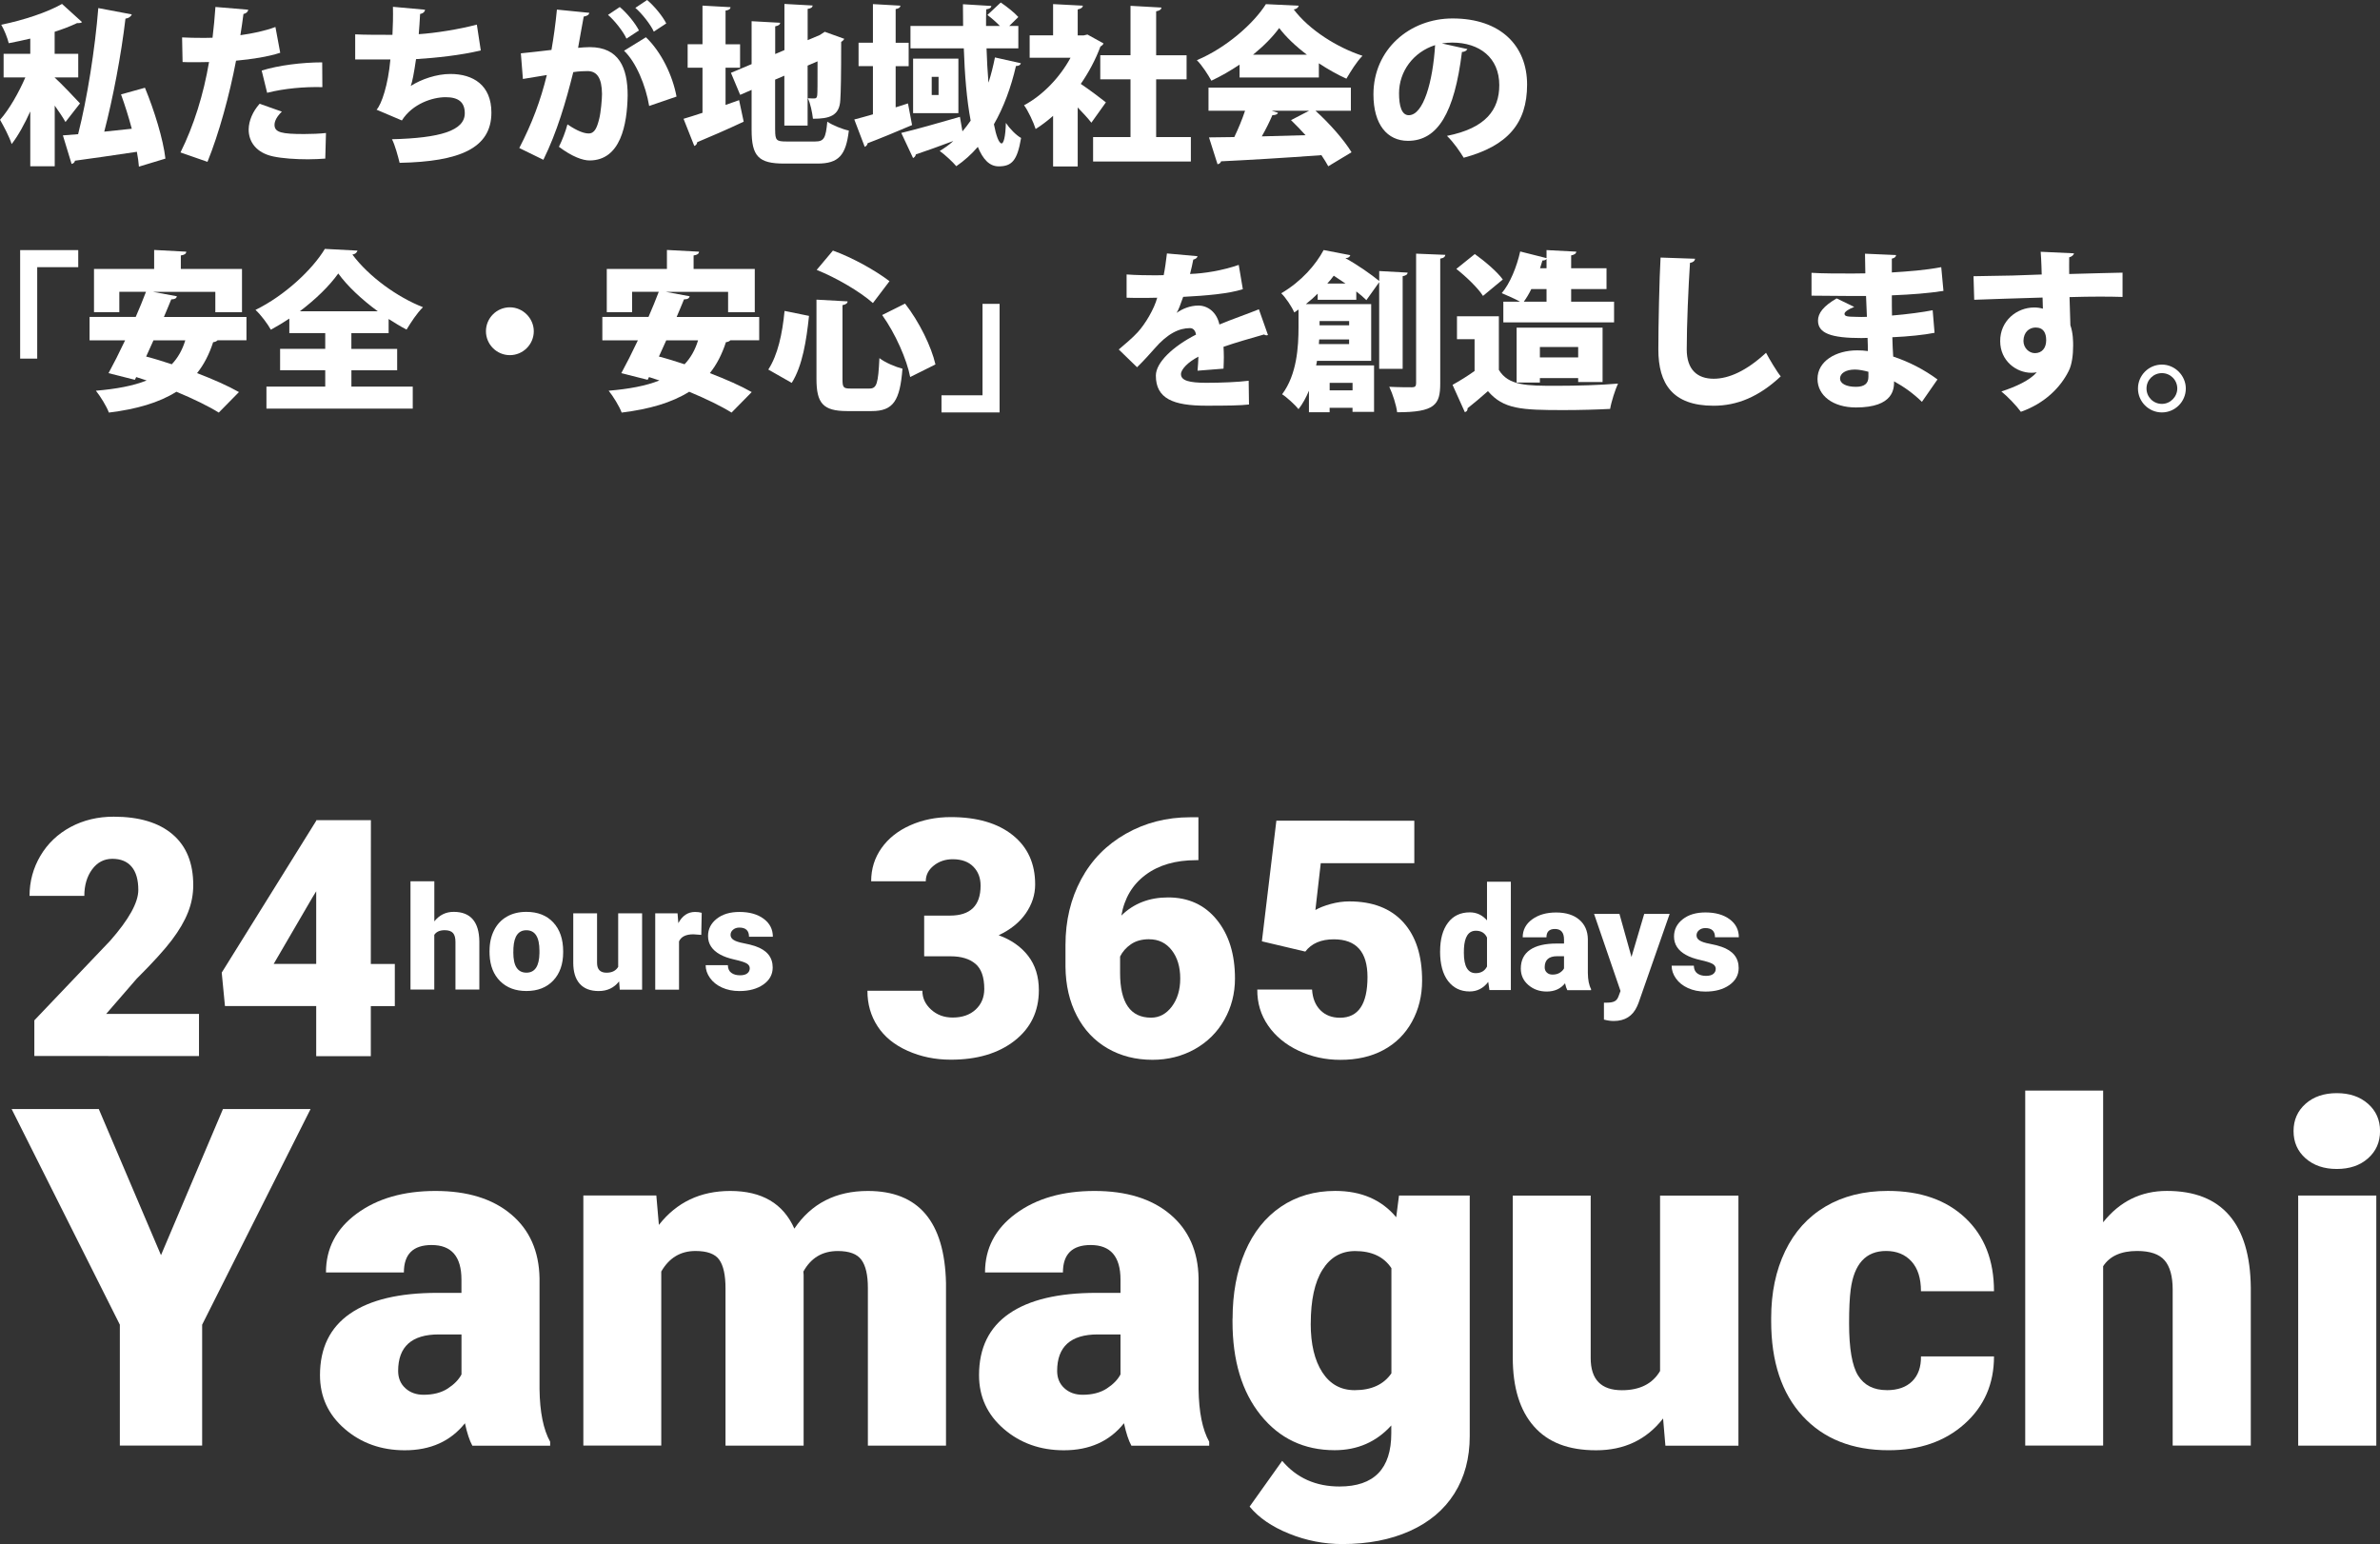 <?xml version="1.0" encoding="UTF-8"?> <svg xmlns="http://www.w3.org/2000/svg" id="_レイヤー_2" data-name="レイヤー 2" viewBox="0 0 580.08 376.38"><rect x="0" y="0" width="580.08" height="376.38" fill="#333333" stroke="none"/><defs><style> .cls-1 { fill: #fff; } </style></defs><g id="_文字等" data-name="文字等"><g><path class="cls-1" d="M39.24,305.95l15.1-35.61h21.35l-26.42,52.56v29.46h-20.06v-29.46l-26.37-52.56h21.24l15.16,35.61Z"></path><path class="cls-1" d="M115.12,352.38c-.68-1.24-1.28-3.06-1.8-5.46-3.49,4.39-8.38,6.59-14.65,6.59-5.75,0-10.63-1.74-14.65-5.21-4.02-3.47-6.03-7.84-6.03-13.1,0-6.61,2.44-11.61,7.32-14.99,4.88-3.38,11.98-5.07,21.3-5.07h5.86v-3.23c0-5.62-2.42-8.43-7.27-8.43-4.51,0-6.76,2.23-6.76,6.68h-18.99c0-5.89,2.51-10.67,7.52-14.35,5.01-3.68,11.41-5.51,19.18-5.51s13.92,1.9,18.42,5.69c4.51,3.79,6.82,9,6.93,15.61v26.99c.07,5.6.94,9.88,2.59,12.84v.96h-18.99ZM103.24,339.98c2.37,0,4.33-.51,5.89-1.52,1.56-1.01,2.68-2.16,3.35-3.44v-9.75h-5.52c-6.61,0-9.92,2.97-9.92,8.9,0,1.73.58,3.13,1.75,4.2,1.16,1.07,2.65,1.61,4.45,1.61Z"></path><path class="cls-1" d="M159.97,291.42l.62,7.16c4.32-5.52,10.12-8.28,17.41-8.28,7.7,0,12.9,3.06,15.61,9.18,4.13-6.12,10.1-9.18,17.92-9.18,12.36,0,18.7,7.47,19.04,22.42v39.66h-19.04v-38.48c0-3.12-.53-5.39-1.58-6.82-1.05-1.43-2.97-2.14-5.75-2.14-3.76,0-6.55,1.67-8.39,5.01l.06.79v41.63h-19.04v-38.37c0-3.19-.51-5.5-1.52-6.93-1.01-1.43-2.95-2.14-5.8-2.14-3.64,0-6.42,1.67-8.34,5.01v42.42h-18.99v-60.96h17.8Z"></path><path class="cls-1" d="M275.75,352.38c-.68-1.24-1.28-3.06-1.8-5.46-3.49,4.39-8.38,6.59-14.65,6.59-5.75,0-10.63-1.74-14.65-5.21-4.02-3.47-6.03-7.84-6.03-13.1,0-6.61,2.44-11.61,7.32-14.99,4.88-3.38,11.98-5.07,21.3-5.07h5.86v-3.23c0-5.62-2.42-8.43-7.27-8.43-4.51,0-6.76,2.23-6.76,6.68h-18.99c0-5.89,2.51-10.67,7.52-14.35,5.01-3.68,11.41-5.51,19.18-5.51s13.92,1.9,18.42,5.69c4.51,3.79,6.82,9,6.93,15.61v26.99c.07,5.6.94,9.88,2.59,12.84v.96h-18.99ZM263.86,339.98c2.37,0,4.33-.51,5.89-1.52,1.56-1.01,2.68-2.16,3.35-3.44v-9.75h-5.52c-6.61,0-9.92,2.97-9.92,8.9,0,1.73.58,3.13,1.75,4.2,1.16,1.07,2.65,1.61,4.45,1.61Z"></path><path class="cls-1" d="M300.42,321.45c0-6.16,1.01-11.61,3.04-16.34,2.03-4.73,4.94-8.38,8.73-10.96,3.79-2.57,8.21-3.86,13.24-3.86,6.35,0,11.3,2.14,14.87,6.42l.68-5.3h17.24v58.65c0,5.37-1.25,10.04-3.75,14-2.5,3.96-6.11,7-10.85,9.13s-10.22,3.18-16.45,3.18c-4.47,0-8.8-.84-12.99-2.54-4.19-1.69-7.39-3.89-9.61-6.59l7.94-11.15c3.53,4.17,8.19,6.25,13.97,6.25,8.41,0,12.62-4.32,12.62-12.96v-1.92c-3.64,4.02-8.25,6.03-13.8,6.03-7.44,0-13.45-2.85-18.03-8.54-4.58-5.69-6.87-13.3-6.87-22.85v-.68ZM319.46,322.63c0,5,.94,8.95,2.82,11.86,1.88,2.91,4.51,4.37,7.89,4.37,4.09,0,7.08-1.37,8.96-4.11v-25.63c-1.84-2.78-4.79-4.17-8.85-4.17-3.38,0-6.03,1.51-7.94,4.54s-2.87,7.41-2.87,13.16Z"></path><path class="cls-1" d="M405.32,345.79c-4.02,5.15-9.45,7.72-16.28,7.72s-11.75-1.94-15.18-5.83-5.15-9.47-5.15-16.76v-39.49h18.99v39.61c0,5.22,2.54,7.83,7.61,7.83,4.36,0,7.46-1.56,9.3-4.68v-42.76h19.1v60.96h-17.8l-.56-6.59Z"></path><path class="cls-1" d="M459.86,338.86c2.67,0,4.73-.72,6.2-2.17,1.46-1.45,2.18-3.46,2.14-6.06h17.8c0,6.69-2.39,12.17-7.18,16.45-4.79,4.28-10.96,6.42-18.51,6.42-8.86,0-15.85-2.78-20.96-8.34-5.11-5.56-7.66-13.26-7.66-23.1v-.79c0-6.16,1.14-11.6,3.41-16.31,2.27-4.71,5.55-8.34,9.83-10.87s9.35-3.8,15.21-3.8c7.92,0,14.22,2.2,18.87,6.59,4.66,4.39,6.99,10.35,6.99,17.86h-17.8c0-3.16-.77-5.58-2.31-7.27-1.54-1.69-3.61-2.54-6.2-2.54-4.92,0-7.79,3.14-8.62,9.41-.26,1.99-.39,4.73-.39,8.23,0,6.12.73,10.37,2.2,12.73s3.79,3.55,6.99,3.55Z"></path><path class="cls-1" d="M512.59,297.95c4.06-5.11,9.24-7.66,15.55-7.66,6.72,0,11.79,1.99,15.21,5.97,3.42,3.98,5.16,9.86,5.24,17.63v38.48h-19.04v-38.03c0-3.23-.66-5.61-1.97-7.13-1.32-1.52-3.55-2.28-6.7-2.28-3.91,0-6.67,1.24-8.28,3.72v43.72h-18.99v-86.54h18.99v32.11Z"></path><path class="cls-1" d="M559.01,275.7c0-2.7.98-4.92,2.93-6.65s4.49-2.59,7.61-2.59,5.65.86,7.61,2.59,2.93,3.94,2.93,6.65-.98,4.92-2.93,6.65-4.49,2.59-7.61,2.59-5.65-.86-7.61-2.59-2.93-3.94-2.93-6.65ZM579.18,352.38h-19.04v-60.96h19.04v60.96Z"></path></g><g><path class="cls-1" d="M48.5,257.42l-40.13-.02v-8.69s18.5-19.42,18.5-19.42c4.56-5.19,6.84-9.3,6.84-12.36,0-2.48-.54-4.36-1.62-5.65s-2.65-1.94-4.7-1.94c-2.03,0-3.67.86-4.94,2.58-1.26,1.72-1.9,3.88-1.9,6.46H7.2c0-3.54.89-6.79,2.65-9.78,1.77-2.99,4.22-5.32,7.35-7.01,3.13-1.68,6.64-2.52,10.51-2.52,6.21,0,11,1.44,14.36,4.31,3.36,2.87,5.03,7,5.03,12.37,0,2.27-.42,4.47-1.27,6.62-.84,2.15-2.16,4.4-3.93,6.75-1.78,2.36-4.64,5.51-8.6,9.46l-7.43,8.57h22.63s0,10.28,0,10.28Z"></path><path class="cls-1" d="M90.38,234.97h5.85s0,10.27,0,10.27h-5.85s0,12.2,0,12.2h-13.31s0-12.21,0-12.21h-22.24s-.79-8.15-.79-8.15l23.05-37.04v-.12h13.31s-.02,35.04-.02,35.04ZM66.72,234.95h10.35s0-17.69,0-17.69l-.83,1.34-9.53,16.35Z"></path><path class="cls-1" d="M105.85,224.6c1.24-1.56,2.82-2.34,4.74-2.33,2.05,0,3.6.61,4.64,1.82,1.04,1.21,1.57,3.01,1.6,5.38v11.74s-5.82,0-5.82,0v-11.6c0-.99-.19-1.71-.59-2.17-.4-.46-1.08-.7-2.04-.7-1.19,0-2.03.38-2.53,1.13v13.34s-5.8,0-5.8,0v-26.4s5.81,0,5.81,0v9.8Z"></path><path class="cls-1" d="M119.32,231.74c0-1.86.36-3.51,1.09-4.96.72-1.45,1.76-2.56,3.11-3.34s2.94-1.17,4.76-1.17c2.78,0,4.98.86,6.58,2.59s2.4,4.07,2.4,7.04v.21c0,2.9-.81,5.2-2.42,6.9-1.61,1.7-3.79,2.55-6.54,2.55-2.65,0-4.77-.79-6.38-2.38s-2.47-3.74-2.59-6.46l-.02-.98ZM125.11,232.11c0,1.72.27,2.98.81,3.78.54.8,1.33,1.2,2.39,1.2,2.06,0,3.12-1.58,3.17-4.76v-.58c0-3.33-1.06-5-3.19-5-1.94,0-2.99,1.44-3.15,4.31l-.02,1.05Z"></path><path class="cls-1" d="M150.89,239.22c-1.23,1.57-2.88,2.35-4.97,2.35-2.04,0-3.58-.6-4.63-1.78-1.05-1.19-1.57-2.89-1.57-5.11v-12.05s5.8,0,5.8,0v12.08c0,1.59.77,2.39,2.31,2.39,1.33,0,2.27-.47,2.84-1.42v-13.05s5.83,0,5.83,0v18.6s-5.44,0-5.44,0l-.17-2.01Z"></path><path class="cls-1" d="M170.92,227.88l-1.91-.14c-1.82,0-2.99.57-3.51,1.72v11.77s-5.8,0-5.8,0v-18.6s5.44,0,5.44,0l.19,2.39c.97-1.82,2.33-2.73,4.08-2.73.62,0,1.16.07,1.62.21l-.11,5.38Z"></path><path class="cls-1" d="M182.74,236.02c0-.49-.26-.89-.77-1.19-.52-.3-1.5-.61-2.94-.93-1.44-.32-2.64-.74-3.57-1.27-.94-.52-1.66-1.16-2.15-1.9s-.74-1.6-.74-2.56c0-1.71.71-3.11,2.12-4.22,1.41-1.11,3.25-1.66,5.54-1.66,2.45,0,4.42.56,5.91,1.67,1.49,1.11,2.23,2.57,2.23,4.38h-5.81c0-1.49-.78-2.24-2.35-2.24-.61,0-1.12.17-1.53.51-.41.34-.62.76-.62,1.26,0,.52.25.93.76,1.25.5.32,1.31.58,2.41.79s2.08.45,2.91.74c2.79.96,4.19,2.69,4.19,5.18,0,1.7-.76,3.08-2.26,4.14-1.51,1.06-3.46,1.6-5.85,1.6-1.59,0-3.01-.29-4.26-.86-1.25-.57-2.22-1.35-2.92-2.34s-1.05-2.02-1.05-3.11h5.41c.02.86.31,1.49.86,1.88.55.4,1.25.59,2.11.59.79,0,1.38-.16,1.78-.48.4-.32.59-.74.59-1.25Z"></path><path class="cls-1" d="M225.25,223.18h6.28c4.98,0,7.47-2.43,7.47-7.3,0-1.9-.59-3.44-1.78-4.64-1.18-1.2-2.86-1.8-5.02-1.8-1.76,0-3.3.51-4.6,1.54-1.3,1.03-1.96,2.3-1.96,3.83h-13.31c0-3.04.85-5.73,2.53-8.1s4.02-4.22,7.01-5.55c2.99-1.33,6.27-1.99,9.86-1.99,6.4,0,11.43,1.47,15.09,4.39s5.49,6.94,5.48,12.05c0,2.48-.76,4.81-2.27,7.01-1.52,2.2-3.72,3.98-6.62,5.35,3.05,1.11,5.45,2.79,7.19,5.04,1.74,2.25,2.6,5.04,2.6,8.36,0,5.13-1.98,9.24-5.93,12.32-3.95,3.08-9.14,4.62-15.56,4.61-3.77,0-7.26-.72-10.49-2.16-3.23-1.44-5.67-3.43-7.32-5.97-1.66-2.54-2.49-5.43-2.48-8.67h13.39c0,1.77.71,3.3,2.13,4.59,1.42,1.29,3.17,1.94,5.25,1.94,2.34,0,4.21-.65,5.61-1.95,1.4-1.3,2.09-2.97,2.1-5,0-2.9-.72-4.95-2.17-6.16-1.45-1.21-3.45-1.82-6-1.82h-6.48s0-9.92,0-9.92Z"></path><path class="cls-1" d="M292.09,199.2v10.47s-.6,0-.6,0c-4.98,0-9.07,1.19-12.27,3.57-3.2,2.38-5.17,5.69-5.91,9.93,3-2.95,6.8-4.42,11.38-4.42,4.98,0,8.94,1.82,11.89,5.46,2.95,3.64,4.42,8.4,4.42,14.3,0,3.66-.87,7.02-2.59,10.07-1.73,3.05-4.14,5.44-7.23,7.17-3.09,1.72-6.53,2.58-10.29,2.58-4.08,0-7.73-.93-10.94-2.79-3.21-1.86-5.71-4.51-7.5-7.96-1.79-3.45-2.71-7.43-2.76-11.93v-5.33c0-5.92,1.28-11.25,3.82-15.98,2.54-4.73,6.17-8.43,10.89-11.11s9.94-4.02,15.68-4.02h2.01ZM280.07,228.94c-1.76,0-3.24.41-4.42,1.22s-2.07,1.82-2.65,3v3.99c0,7.27,2.51,10.9,7.54,10.91,2.03,0,3.72-.91,5.08-2.72,1.36-1.82,2.04-4.09,2.04-6.83,0-2.82-.69-5.12-2.07-6.89-1.38-1.78-3.22-2.67-5.51-2.67Z"></path><path class="cls-1" d="M307.56,229.46l3.53-29.42,33.62.02v10.35s-22.8-.01-22.8-.01l-1.31,11.42c.95-.56,2.19-1.04,3.73-1.47,1.54-.42,3.05-.63,4.52-.63,5.71,0,10.1,1.7,13.17,5.08,3.07,3.39,4.6,8.13,4.59,14.24,0,3.69-.83,7.02-2.47,10.01-1.65,2.99-3.96,5.29-6.94,6.89-2.98,1.61-6.49,2.41-10.55,2.4-3.61,0-6.99-.75-10.15-2.23-3.16-1.49-5.63-3.53-7.42-6.12-1.79-2.59-2.67-5.52-2.64-8.78h13.35c.13,2.11.8,3.78,2.01,5.01s2.8,1.85,4.78,1.86c4.48,0,6.72-3.31,6.72-9.93,0-6.12-2.73-9.19-8.21-9.19-3.11,0-5.43,1-6.95,2.99l-10.58-2.5Z"></path><path class="cls-1" d="M351,231.89c0-2.95.64-5.26,1.91-6.96,1.27-1.69,3.05-2.54,5.33-2.54,1.66,0,3.06.66,4.19,1.96v-9.42s5.81,0,5.81,0v26.4s-5.22,0-5.22,0l-.29-1.99c-1.19,1.56-2.71,2.34-4.54,2.33-2.21,0-3.96-.85-5.26-2.55-1.29-1.7-1.94-4.11-1.94-7.24ZM356.79,232.26c0,3.3.96,4.95,2.89,4.95,1.28,0,2.2-.54,2.75-1.61v-7.08c-.52-1.1-1.43-1.65-2.71-1.65-1.79,0-2.76,1.44-2.91,4.33l-.02,1.07Z"></path><path class="cls-1" d="M382,241.35c-.21-.38-.39-.93-.55-1.67-1.07,1.34-2.56,2.01-4.47,2.01-1.75,0-3.24-.53-4.47-1.59s-1.84-2.39-1.84-4c0-2.02.75-3.54,2.24-4.57,1.49-1.03,3.66-1.54,6.5-1.54h1.79v-.98c0-1.72-.74-2.57-2.22-2.57-1.38,0-2.06.68-2.06,2.04h-5.79c0-1.8.77-3.26,2.3-4.38,1.53-1.12,3.48-1.68,5.85-1.68,2.37,0,4.25.58,5.62,1.74s2.08,2.75,2.11,4.76v8.23c.02,1.71.28,3.01.78,3.92v.29s-5.79,0-5.79,0ZM378.38,237.56c.72,0,1.32-.15,1.8-.46.48-.31.82-.66,1.02-1.05v-2.97s-1.68,0-1.68,0c-2.02,0-3.03.9-3.03,2.71,0,.53.18.96.53,1.28.35.33.81.49,1.36.49Z"></path><path class="cls-1" d="M397.65,233.24l3.1-10.48h6.2s-7.59,21.71-7.59,21.71l-.33.79c-1.08,2.41-2.98,3.61-5.71,3.61-.76,0-1.55-.12-2.39-.34v-4.13s.76,0,.76,0c.81,0,1.44-.12,1.87-.35.43-.24.75-.66.95-1.26l.46-1.24-6.45-18.79h6.19s2.93,10.49,2.93,10.49Z"></path><path class="cls-1" d="M418.18,236.14c0-.49-.26-.89-.77-1.19-.52-.3-1.5-.61-2.94-.93-1.44-.32-2.64-.74-3.57-1.27-.94-.52-1.66-1.15-2.15-1.9s-.74-1.6-.74-2.56c0-1.71.71-3.11,2.12-4.22,1.41-1.11,3.25-1.66,5.54-1.66,2.45,0,4.42.56,5.91,1.67,1.49,1.11,2.23,2.57,2.23,4.38h-5.81c0-1.49-.78-2.24-2.35-2.24-.61,0-1.12.17-1.53.51-.41.34-.62.76-.62,1.26,0,.52.25.93.76,1.26.5.32,1.31.58,2.41.79,1.11.21,2.08.45,2.91.74,2.79.96,4.19,2.69,4.19,5.18,0,1.7-.76,3.08-2.26,4.14-1.51,1.07-3.46,1.6-5.85,1.6-1.59,0-3.01-.29-4.26-.86-1.25-.57-2.22-1.35-2.92-2.34-.7-.99-1.05-2.02-1.05-3.11h5.41c.02.86.31,1.49.86,1.89s1.25.59,2.11.59c.79,0,1.38-.16,1.78-.48.4-.32.59-.74.59-1.25Z"></path></g><g><path class="cls-1" d="M13.33,18.91c1.46,1.29,5.25,5.29,6.17,6.29l-3.54,4.54c-.62-1.12-1.62-2.58-2.62-4v14.79h-5.96v-13.37c-1.38,3.04-2.92,5.87-4.54,7.96-.54-1.75-1.92-4.33-2.83-5.92,2.29-2.58,4.58-6.67,6.17-10.33H.88v-5.75h6.5v-3.71c-1.75.42-3.54.79-5.25,1.12-.29-1.25-1.12-3.33-1.83-4.5C5.75,4.92,11.54,3,15.12.96l4.87,4.42c-.25.25-.58.25-1.21.25-1.58.75-3.42,1.46-5.46,2.12v5.37h5.75v5.75h-5.75v.04ZM35.32,21.37c2.29,5.54,4.46,12.58,5,17.29l-6.46,1.96c-.08-1.08-.25-2.33-.5-3.62-5.62.83-11.21,1.67-15.08,2.17-.08.46-.46.71-.83.79l-2.12-6.96c1.12-.08,2.37-.17,3.71-.29,2.21-8.67,4.12-20.75,4.92-30.74l8.16,1.54c-.17.5-.75.92-1.54,1.04-1.04,8.87-3.04,19.37-5.17,27.54,2.17-.25,4.42-.46,6.71-.71-.75-2.83-1.67-5.75-2.62-8.37l5.83-1.62Z"></path><path class="cls-1" d="M68.28,12.87c-2.96.96-6.92,1.58-10.75,1.92-1.58,8.33-4.17,17.79-6.96,24.66l-6.58-2.29c3.25-6.54,5.62-14.12,6.96-22.04-.58.04-3.37.04-4.08.04-.87,0-1.71,0-2.37-.04l-.12-6c1.33.08,3.5.12,5.46.12.62,0,1.29-.04,1.96-.04.29-2.29.54-5.12.71-7.5l8,.67c-.08.5-.5.92-1.17,1.04-.17,1.38-.5,3.62-.75,5.17,2.96-.42,6-1.04,8.54-2l1.17,6.29ZM79.28,38.66c-1.17.08-2.67.17-4.21.17-2.96,0-6.25-.21-8.54-.71-4.08-.88-5.96-3.58-5.92-6.62.04-2.04.96-4.29,2.67-6.21l5.42,1.92c-1.21,1.17-1.79,2.29-1.79,3.21,0,1.88,1.79,2.25,7.21,2.25,1.83,0,3.79-.08,5.33-.25l-.17,6.25ZM63.78,17.2c4.12-1.29,9.91-2,14.75-2l.04,6.04c-4.42-.12-9.33.33-13.46,1.38l-1.33-5.42Z"></path><path class="cls-1" d="M117.19,12.29c-4.79,1.17-11,1.83-15.79,2.12-.5,3.46-.92,5.62-1.29,6.54,2.62-1.67,6.33-2.92,9.66-2.92,5.54,0,10,2.71,10,9.41,0,8.71-7.75,11.96-22.37,12.25-.38-1.54-1.17-4.5-1.87-5.75,11.71-.29,17.75-2.08,17.75-6.33,0-2.67-1.5-3.92-4.67-3.92s-8.08,1.58-10.66,5.67l-6.17-2.62c1.21-1.29,2.83-6.08,3.37-12.25h-8.58v-6.12c2,.12,6.12.12,9.08.12.12-2.04.17-4.58.12-6.83l7.83.71c-.12.67-.62.92-1.21,1.04-.08,1.62-.21,3.42-.33,4.92,3.96-.25,9.79-1.17,14.16-2.33l.96,6.29Z"></path><path class="cls-1" d="M143.64,3.12c-.12.58-.67.79-1.37.92-.38,1.88-.92,5.25-1.37,7.62.71-.08,2.08-.17,2.83-.17,7.17,0,9.25,5.08,9.25,11.75v.04c-.12,7.08-1.71,15.83-9.29,15.83-1.62,0-4.21-.88-7.46-3.33.79-1.58,1.58-3.62,2.08-5.46,2.58,1.75,4.17,2.21,5.17,2.21,1.46,0,2.04-1.42,2.58-3.62.38-1.46.67-4.75.67-6-.04-3.83-1.17-5.58-3.54-5.58-.88,0-2.12.04-3.46.25-1.79,7.17-3.96,14.62-7.29,21.37l-5.87-2.87c3.12-6.04,5.17-11.5,6.71-17.79-1.17.21-4.17.67-5.83.96l-.5-6.25c1.71-.17,5.08-.54,7.46-.83.54-3.04,1-6.42,1.33-9.83l7.91.79ZM151.06,1.71c1.79,1.5,3.79,3.96,4.67,5.71l-3.04,2c-.75-1.71-2.96-4.5-4.5-5.79l2.87-1.92ZM158.22,25.83c-.83-5-3.21-10.71-6.12-13.46l5.33-3.29c3.75,3.58,6.5,9.29,7.46,14.46l-6.67,2.29ZM157.72,0c1.79,1.5,3.79,3.96,4.67,5.71l-3.04,2c-.75-1.71-2.96-4.5-4.5-5.79l2.87-1.92Z"></path><path class="cls-1" d="M176.85,25.58l3.29-1.17,1.12,5.25c-4.08,1.92-8.41,3.79-11.33,5-.04.46-.33.79-.71.92l-2.62-6.62c1.29-.38,2.87-.88,4.62-1.46v-11h-3.62v-5.71h3.62V1.37l6.83.38c-.04.46-.38.71-1.21.83v8.21h3.54v5.71h-3.54v9.08ZM188.93,31.66c0,2.54.29,2.83,2.75,2.83h7c2.17,0,2.58-.83,2.96-4.83,1.29.87,3.62,1.83,5.25,2.17-.71,6-2.46,8.04-7.62,8.04h-8.16c-6.21,0-7.92-1.75-7.92-8.21v-9.75l-2.79,1.21-2.25-5.37,5.04-2.12V5.17l6.96.38c-.04.46-.38.71-1.21.87v6.75l2.25-.96V.96l6.87.38c-.04.46-.38.71-1.21.83v7.62l2.96-1.25,1.21-.79,4.75,1.71c-.12.25-.38.54-.75.75,0,8.04-.08,12.37-.21,14.12-.17,3.92-2.67,4.62-6.67,4.62-.17-1.5-.62-3.79-1.25-5,.54.04,1.25.04,1.58.04.42,0,.62-.12.71-.75.08-.5.08-2.88.08-8.29l-2.42,1.04v14.62h-5.67v-12.16l-2.25.96v12.25Z"></path><path class="cls-1" d="M221.3,25.2l1,5.29c-3.92,1.67-8.04,3.37-10.83,4.42-.04.42-.38.75-.71.88l-2.54-6.67c1.29-.33,2.83-.75,4.54-1.25v-11.75h-3.5v-5.71h3.5V1l6.71.38c-.04.42-.38.71-1.17.83v8.21h3.17v5.71h-3.17v10.04l3-.96ZM240.96,20.04c.62-1.92,1.12-3.96,1.54-6.04l6.33,1.42c-.12.42-.54.67-1.21.67-1.21,5.25-3,10.08-5.37,14.2.54,2.83,1.21,4.62,1.87,4.67.5,0,.96-1.67,1.04-5,.96,1.42,2.5,3,3.71,3.67-.92,5.5-2.25,6.92-5.46,6.92-2.21,0-3.83-1.67-5.08-4.75-1.54,1.79-3.29,3.37-5.25,4.71-.83-1-2.79-2.83-4.04-3.71,1.17-.71,2.25-1.46,3.25-2.37v-.04c-3.37,1.25-6.67,2.46-9.08,3.25-.04.42-.33.71-.67.88l-2.87-6.12c3.5-.83,9.08-2.42,14.29-3.92l.62,3.54c.71-.83,1.37-1.71,2-2.62-.96-5.04-1.46-11.29-1.67-17.62h-13v-5.46h12.83c0-1.79-.04-3.58-.04-5.29l6.92.42c-.04.46-.42.71-1.25.83-.04,1.29-.04,2.67-.04,4.04h3.37c-.88-.92-2.04-1.92-3.04-2.67l3.25-3.04c1.5,1,3.37,2.5,4.29,3.54l-2.21,2.17h2.21v5.46h-7.75c.08,2.83.25,5.62.46,8.29h.04ZM222.55,14.29h11.04v13.29h-11.04v-13.29ZM228.76,23.16v-4.42h-1.67v4.42h1.67Z"></path><path class="cls-1" d="M268.96,10.58c-.12.33-.42.58-.75.75-1.17,3.17-2.83,6.29-4.79,9.12,2.04,1.37,5.21,3.75,6.12,4.5l-3.54,4.96c-.83-1.08-2.08-2.42-3.33-3.71v14.37h-6v-12.33c-1.38,1.21-2.79,2.29-4.25,3.21-.5-1.62-1.92-4.62-2.83-5.79,4.54-2.42,8.71-6.75,11.33-11.58h-9.96v-5.46h5.71V1l7.25.38c-.04.46-.42.75-1.25.92v6.33h1.46l.92-.21,3.92,2.17ZM281.79,33.41h8.46v5.96h-23.83v-5.96h9.12v-14.08h-7.37v-5.87h7.37V1.42l7.54.42c-.04.46-.42.75-1.29.92v10.71h7.42v5.87h-7.42v14.08Z"></path><path class="cls-1" d="M302.12,18.87v-3.12c-2.17,1.46-4.46,2.79-6.87,3.92-.75-1.37-2.29-3.79-3.54-5,7.17-3,13.87-8.96,16.83-13.66l8,.38c-.12.46-.54.83-1.21.92,3.79,5,10.54,9.25,16.75,11.29-1.5,1.54-2.83,3.75-3.92,5.58-2.21-1-4.5-2.29-6.71-3.75v3.46h-19.33ZM329.24,26.99h-8.62c3.46,3.12,6.96,7.12,8.79,10.12l-5.67,3.42c-.42-.79-1-1.71-1.67-2.71-9.04.67-18.25,1.21-24.45,1.5-.12.42-.5.67-.87.71l-2.08-6.54c1.75,0,3.87-.04,6.17-.08.96-2,1.92-4.29,2.62-6.42h-8.91v-5.62h34.7v5.62ZM318.53,13.33c-2.75-2.08-5.12-4.33-6.75-6.5-1.54,2.12-3.75,4.37-6.37,6.5h13.12ZM309.95,26.99l1.54.5c-.17.42-.67.58-1.37.58-.67,1.58-1.58,3.42-2.58,5.17,3.42-.08,7.04-.17,10.66-.29-1.17-1.29-2.37-2.54-3.54-3.67l4.42-2.29h-9.12Z"></path><path class="cls-1" d="M357.65,11.96c-.17.38-.71.71-1.33.71-1.83,14.87-5.92,21.66-13.16,21.66-5.04,0-8.41-3.96-8.41-11.33,0-10.96,8.83-18.5,19.29-18.5,11.71,0,18.16,6.67,18.16,16.12s-4.75,14.96-15.45,17.83c-.96-1.54-2.33-3.62-4.08-5.33,9.46-1.87,12.75-6.37,12.75-12.37,0-6.67-4.79-10.37-11.5-10.37-.88,0-1.67.08-2.5.21l6.25,1.38ZM349.78,11c-5.33,1.71-8.79,6.42-8.79,11.75,0,3.04.62,5.33,2.37,5.33,3.58,0,5.87-8.17,6.42-17.08Z"></path><path class="cls-1" d="M4.91,87.41v-26.45h14.16v4.17h-10v22.29h-4.17Z"></path><path class="cls-1" d="M60.07,82.95h-7.04c-.21.21-.58.42-1.08.46-.96,2.96-2.25,5.46-3.92,7.54,3.92,1.5,7.58,3.12,10.21,4.62l-4.92,5c-2.46-1.54-6.21-3.37-10.33-5.08-4.25,2.67-9.71,4.25-16.45,5.08-.54-1.5-2.12-4.04-3.17-5.33,4.92-.42,9.04-1.17,12.37-2.5-.83-.29-1.71-.58-2.54-.83l-.33.67-6.42-1.62c1.21-2.21,2.62-5,4.04-8h-8.66v-5.71h11.25c.92-2.08,1.75-4.17,2.5-6.12h-6.5v4.96h-6.17v-10.54h14.66v-4.62l7.83.42c-.04.5-.42.79-1.33.92v3.29h14.91v10.54h-6.5v-4.96h-15.2l5.83,1.08c-.12.5-.5.75-1.37.75-.54,1.37-1.17,2.79-1.79,4.29h20.12v5.71ZM37.41,82.95c-.58,1.33-1.21,2.67-1.79,3.96,1.96.5,4.08,1.17,6.25,1.88,1.5-1.58,2.58-3.5,3.29-5.83h-7.75Z"></path><path class="cls-1" d="M85.65,90.24v4h14.95v5.37h-35.66v-5.37h14.33v-4h-11v-5.21h11v-3.83h-8.75v-3.54c-1.46.96-2.96,1.87-4.5,2.71-.79-1.42-2.46-3.67-3.75-4.83,7.16-3.5,13.91-9.87,16.91-14.87l7.96.42c-.17.5-.58.88-1.25.96,4.04,5.42,11,10.41,17.2,12.83-1.54,1.54-2.87,3.62-4,5.46-1.46-.75-2.92-1.67-4.37-2.58v3.46h-9.08v3.83h11.16v5.21h-11.16ZM92.07,75.87c-3.92-2.87-7.46-6.21-9.62-9.21-2.17,3.04-5.5,6.29-9.37,9.21h19Z"></path><path class="cls-1" d="M130.1,80.74c0,3.21-2.62,5.83-5.83,5.83s-5.83-2.62-5.83-5.83,2.62-5.83,5.83-5.83,5.83,2.71,5.83,5.83Z"></path><path class="cls-1" d="M185.05,82.95h-7.04c-.21.21-.58.42-1.08.46-.96,2.96-2.25,5.46-3.92,7.54,3.92,1.5,7.58,3.12,10.21,4.62l-4.92,5c-2.46-1.54-6.21-3.37-10.33-5.08-4.25,2.67-9.71,4.25-16.45,5.08-.54-1.5-2.12-4.04-3.17-5.33,4.92-.42,9.04-1.17,12.37-2.5-.83-.29-1.71-.58-2.54-.83l-.33.67-6.42-1.62c1.21-2.21,2.62-5,4.04-8h-8.66v-5.71h11.25c.92-2.08,1.75-4.17,2.5-6.12h-6.5v4.96h-6.17v-10.54h14.66v-4.62l7.83.42c-.04.5-.42.79-1.33.92v3.29h14.91v10.54h-6.5v-4.96h-15.2l5.83,1.08c-.12.5-.5.75-1.38.75-.54,1.37-1.17,2.79-1.79,4.29h20.12v5.71ZM162.39,82.95c-.58,1.33-1.21,2.67-1.79,3.96,1.96.5,4.08,1.17,6.25,1.88,1.5-1.58,2.58-3.5,3.29-5.83h-7.75Z"></path><path class="cls-1" d="M187.26,90.08c2.29-3.54,3.42-8.62,3.96-14.29l5.96,1.21c-.62,5.92-1.58,12.16-4.21,16.33l-5.71-3.25ZM199.01,73.04l7.58.42c-.04.46-.38.75-1.25.92v18c0,2.08.21,2.33,2,2.33h4.58c1.79,0,2.12-1.25,2.42-7.42,1.37,1.08,3.96,2.17,5.62,2.58-.62,7.79-2.21,10.33-7.5,10.33h-6c-5.87,0-7.46-1.92-7.46-7.83v-19.33ZM212.76,73.87c-3.17-2.79-8.83-6.12-13.71-8.08l3.96-4.71c4.87,1.75,10.46,4.92,13.79,7.46l-4.04,5.33ZM221.84,91.91c-.79-4.21-3.58-10.58-6.83-15.12l5.58-2.79c3.5,4.5,6.42,10.5,7.41,14.83l-6.17,3.08Z"></path><path class="cls-1" d="M243.63,74.08v26.45h-14.16v-4.17h10v-22.29h4.17Z"></path><path class="cls-1" d="M309.03,81.66c-.12.04-.21.08-.33.08-.21,0-.42-.08-.62-.21-3.08.88-7,2-9.87,3,.04.79.08,1.62.08,2.5s-.04,1.79-.08,2.83l-6.33.5c.12-1.29.17-2.42.21-3.42-2.58,1.33-4.25,3.12-4.25,4.25,0,1.58,2,2.12,6.21,2.12,3.5,0,7.71-.17,10.29-.5l.08,5.79c-2.04.25-5.5.29-10.41.29-8.04,0-12.29-1.71-12.29-7.33,0-3.17,4.08-7.08,9.79-10-.08-.54-.42-1.58-1.46-1.58-2.62,0-5.46,1.29-8.66,5-.96,1.08-2.42,2.75-4.25,4.54l-4.46-4.33c1.5-1.29,3.37-2.83,4.62-4.21,1.83-2,4-5.62,4.75-8.41-1.5.04-2.25.04-4.25.04-1.12,0-2.29,0-3.21-.04v-5.67c2.21.17,5.25.21,7.12.21l1.92-.04c.33-1.62.54-3.25.79-5.29l7.46.67c-.08.42-.5.71-1.04.83-.21,1.17-.5,2.33-.79,3.5,3.5-.12,7.87-.83,11.87-2.21l1,5.92c-3.46,1.12-8.96,1.58-14.54,1.87-.62,1.79-1.17,3.25-1.58,3.87h.04c1.33-.96,3.25-1.75,5.25-1.75,2.21,0,4.46,1.54,5.12,4.62,3.08-1.29,6.75-2.54,9.62-3.71l2.21,6.25Z"></path><path class="cls-1" d="M341.86,89.91h-5.71v-21.12l-3.12,4.37c-.67-.67-1.5-1.38-2.46-2.12v2.04h-9.41v-1.5c-.88.88-1.83,1.71-2.87,2.54h15.91v13.83h-13.21c-.04.38-.12.75-.21,1.12h14.12v11.33h-5.25v-1h-5.58v1.08h-5.04v-5.25c-.67,1.62-1.5,3.17-2.54,4.5-.79-1-2.96-3-4-3.62,3.62-4.83,4-11.62,4-16.37v-4.29c-.33.25-.67.46-1.04.71-.58-1.38-2.12-3.67-3.17-4.67,5-2.96,8.41-6.96,10.33-10.54l6.5,1.25c-.12.42-.5.71-1.12.71l-.04.04c3.04,1.67,6.21,3.92,8.21,5.54v-2.42l6.92.38c-.04.46-.38.71-1.21.88v22.58ZM321.45,83.87h7.37v-1.12h-7.29l-.08,1.12ZM328.83,78.25h-7.21v1.04h7.21v-1.04ZM327.95,69.12c-.96-.67-1.92-1.29-2.87-1.92-.5.67-1,1.29-1.58,1.92h4.46ZM329.66,93.32h-5.58v1.83h5.58v-1.83ZM345.16,61.83l7.12.29c-.08.46-.38.79-1.25.92v30.45c0,5.17-1.29,7-10.5,7-.21-1.71-1.08-4.46-1.92-6.21,2.29.12,4.71.12,5.54.12.71,0,1-.25,1-.96v-31.62Z"></path><path class="cls-1" d="M365.32,77.08v13.08c2.33,3.88,6.87,3.88,14.04,3.88,4.92,0,10.79-.17,15-.54-.67,1.46-1.62,4.37-1.92,6.17-3.12.17-7.33.29-11.33.29-10.33,0-14.66-.21-18.45-4.62-1.71,1.5-3.46,3-4.96,4.17,0,.54-.17.79-.67.96l-3-6.66c1.71-.96,3.62-2.12,5.37-3.38v-7.75h-4.29v-5.58h10.21ZM359.45,61.92c2.37,1.71,5.42,4.25,6.83,6.21l-4.83,4c-1.21-1.92-4.12-4.71-6.5-6.58l4.5-3.62ZM366.4,73.54h4.08c-1.33-.75-3.17-1.54-4.46-2.08,2.04-2.38,3.67-6.46,4.5-10.16l6.42,1.62v-1.96l7.25.38c-.04.46-.42.75-1.25.92v3.12h8.62v5.08h-8.62v3.08h10.46v5.04h-26.99v-5.04ZM390.61,93.12h-5.96v-.96h-9.33v1.08h-5.67v-13.37h20.95v13.25ZM376.94,73.54v-3.08h-3.71c-.54,1.12-1.17,2.17-1.83,3.08h5.54ZM375.32,87.12h9.33v-2.54h-9.33v2.54ZM376.94,65.37v-2.25c-.17.25-.5.38-1,.38-.17.62-.38,1.25-.58,1.88h1.58Z"></path><path class="cls-1" d="M413.15,63.08c-.08.5-.46.88-1.25,1-.38,5.87-.79,15-.79,21.08,0,4.92,2.54,7.16,6.58,7.16,3.67,0,8-1.92,12.75-6.33.71,1.37,2.67,4.67,3.58,5.75-5.33,5-10.66,7.16-16.37,7.16-10,0-13.46-5.37-13.46-13.71,0-5.75.25-17.45.54-22.41l8.41.29Z"></path><path class="cls-1" d="M441.52,66.5c2.5.17,6.75.17,10.04.17,1.04,0,2.08-.04,3.08-.04-.04-1.71-.08-3.62-.08-4.79l7.58.33c-.04.46-.42.75-1.04.87v3.37c4-.25,8.08-.54,12.04-1.29l.54,5.79c-3.79.58-7.66.88-12.58,1.08,0,1.71,0,3.33.04,4.92,3.62-.29,7.62-.83,9.91-1.29l.46,5.5c-2.42.5-6.5.92-10.29,1.08.04,1.75.12,3.29.21,4.71,3.79,1.25,7.54,3.17,10.79,5.58l-3.79,5.46c-2.04-2-4.37-3.67-6.79-5,0,1.67,0,6.37-9.29,6.37-5.67,0-9.37-2.96-9.37-6.96,0-4.29,4.42-6.96,9.66-6.96.88,0,1.75.04,2.62.17,0-1.04-.04-2.08-.08-3.21-.5,0-1.04.04-1.5.04-7.41,0-10.58-1.17-10.58-4.25,0-1.83,1.33-3.54,4.54-5.42l4.29,2.08c-1.29.5-2.37,1.17-2.37,1.67,0,.67.79.71,2.79.75.88.04,1.75.04,2.67,0-.08-1.75-.12-3.42-.21-5.08h-3.33c-2.92,0-7.33-.08-9.96-.08v-5.58ZM455.39,90.62c-1.08-.29-2.29-.54-3.29-.54-2.29,0-3.62.96-3.62,2.17,0,1.29,1.58,2.04,3.87,2.04,2.08,0,3.04-.83,3.04-2.42v-1.25Z"></path><path class="cls-1" d="M481.01,67.33c2.5-.08,6.25-.08,9.54-.17,1.87-.08,4.5-.17,7.08-.25,0-.04-.08-3.5-.25-5.54l8.12.38c-.04.33-.5.83-1.17.96-.04.58,0,3.42,0,4.08,5.62-.17,11.12-.29,13-.33v5.92c-1.33-.04-3.25-.08-5.46-.08s-4.79.04-7.46.12c.04,1.12.21,6.25.21,6.87.67,1.88.67,4.08.67,4.96,0,2.25-.29,4.62-1.08,6.17-2,4.04-5.87,7.92-11.66,9.96-1.08-1.5-3.25-3.75-4.75-4.96,3.62-1.17,6.96-2.75,8.62-4.67-.33.08-1,.12-1.29.12-3.71,0-7.62-2.92-7.62-7.71-.04-4.92,4-8.21,8.29-8.21.71,0,1.37.08,2.12.29,0-.38-.08-2.29-.08-2.71-3.71.08-15.45.5-16.66.54l-.17-5.75ZM498.72,82.95c0-1.75-.62-3.12-2.62-3.12-1.5.04-2.87,1.08-2.92,3.25,0,1.75,1.37,3,2.79,3,1.75,0,2.75-1.29,2.75-3.12Z"></path><path class="cls-1" d="M532.75,94.7c0,3.21-2.62,5.83-5.83,5.83s-5.83-2.62-5.83-5.83,2.62-5.83,5.83-5.83,5.83,2.71,5.83,5.83ZM530.67,94.7c0-2.08-1.67-3.75-3.75-3.75s-3.75,1.67-3.75,3.75,1.67,3.75,3.75,3.75,3.75-1.75,3.75-3.75Z"></path></g></g></svg> 
